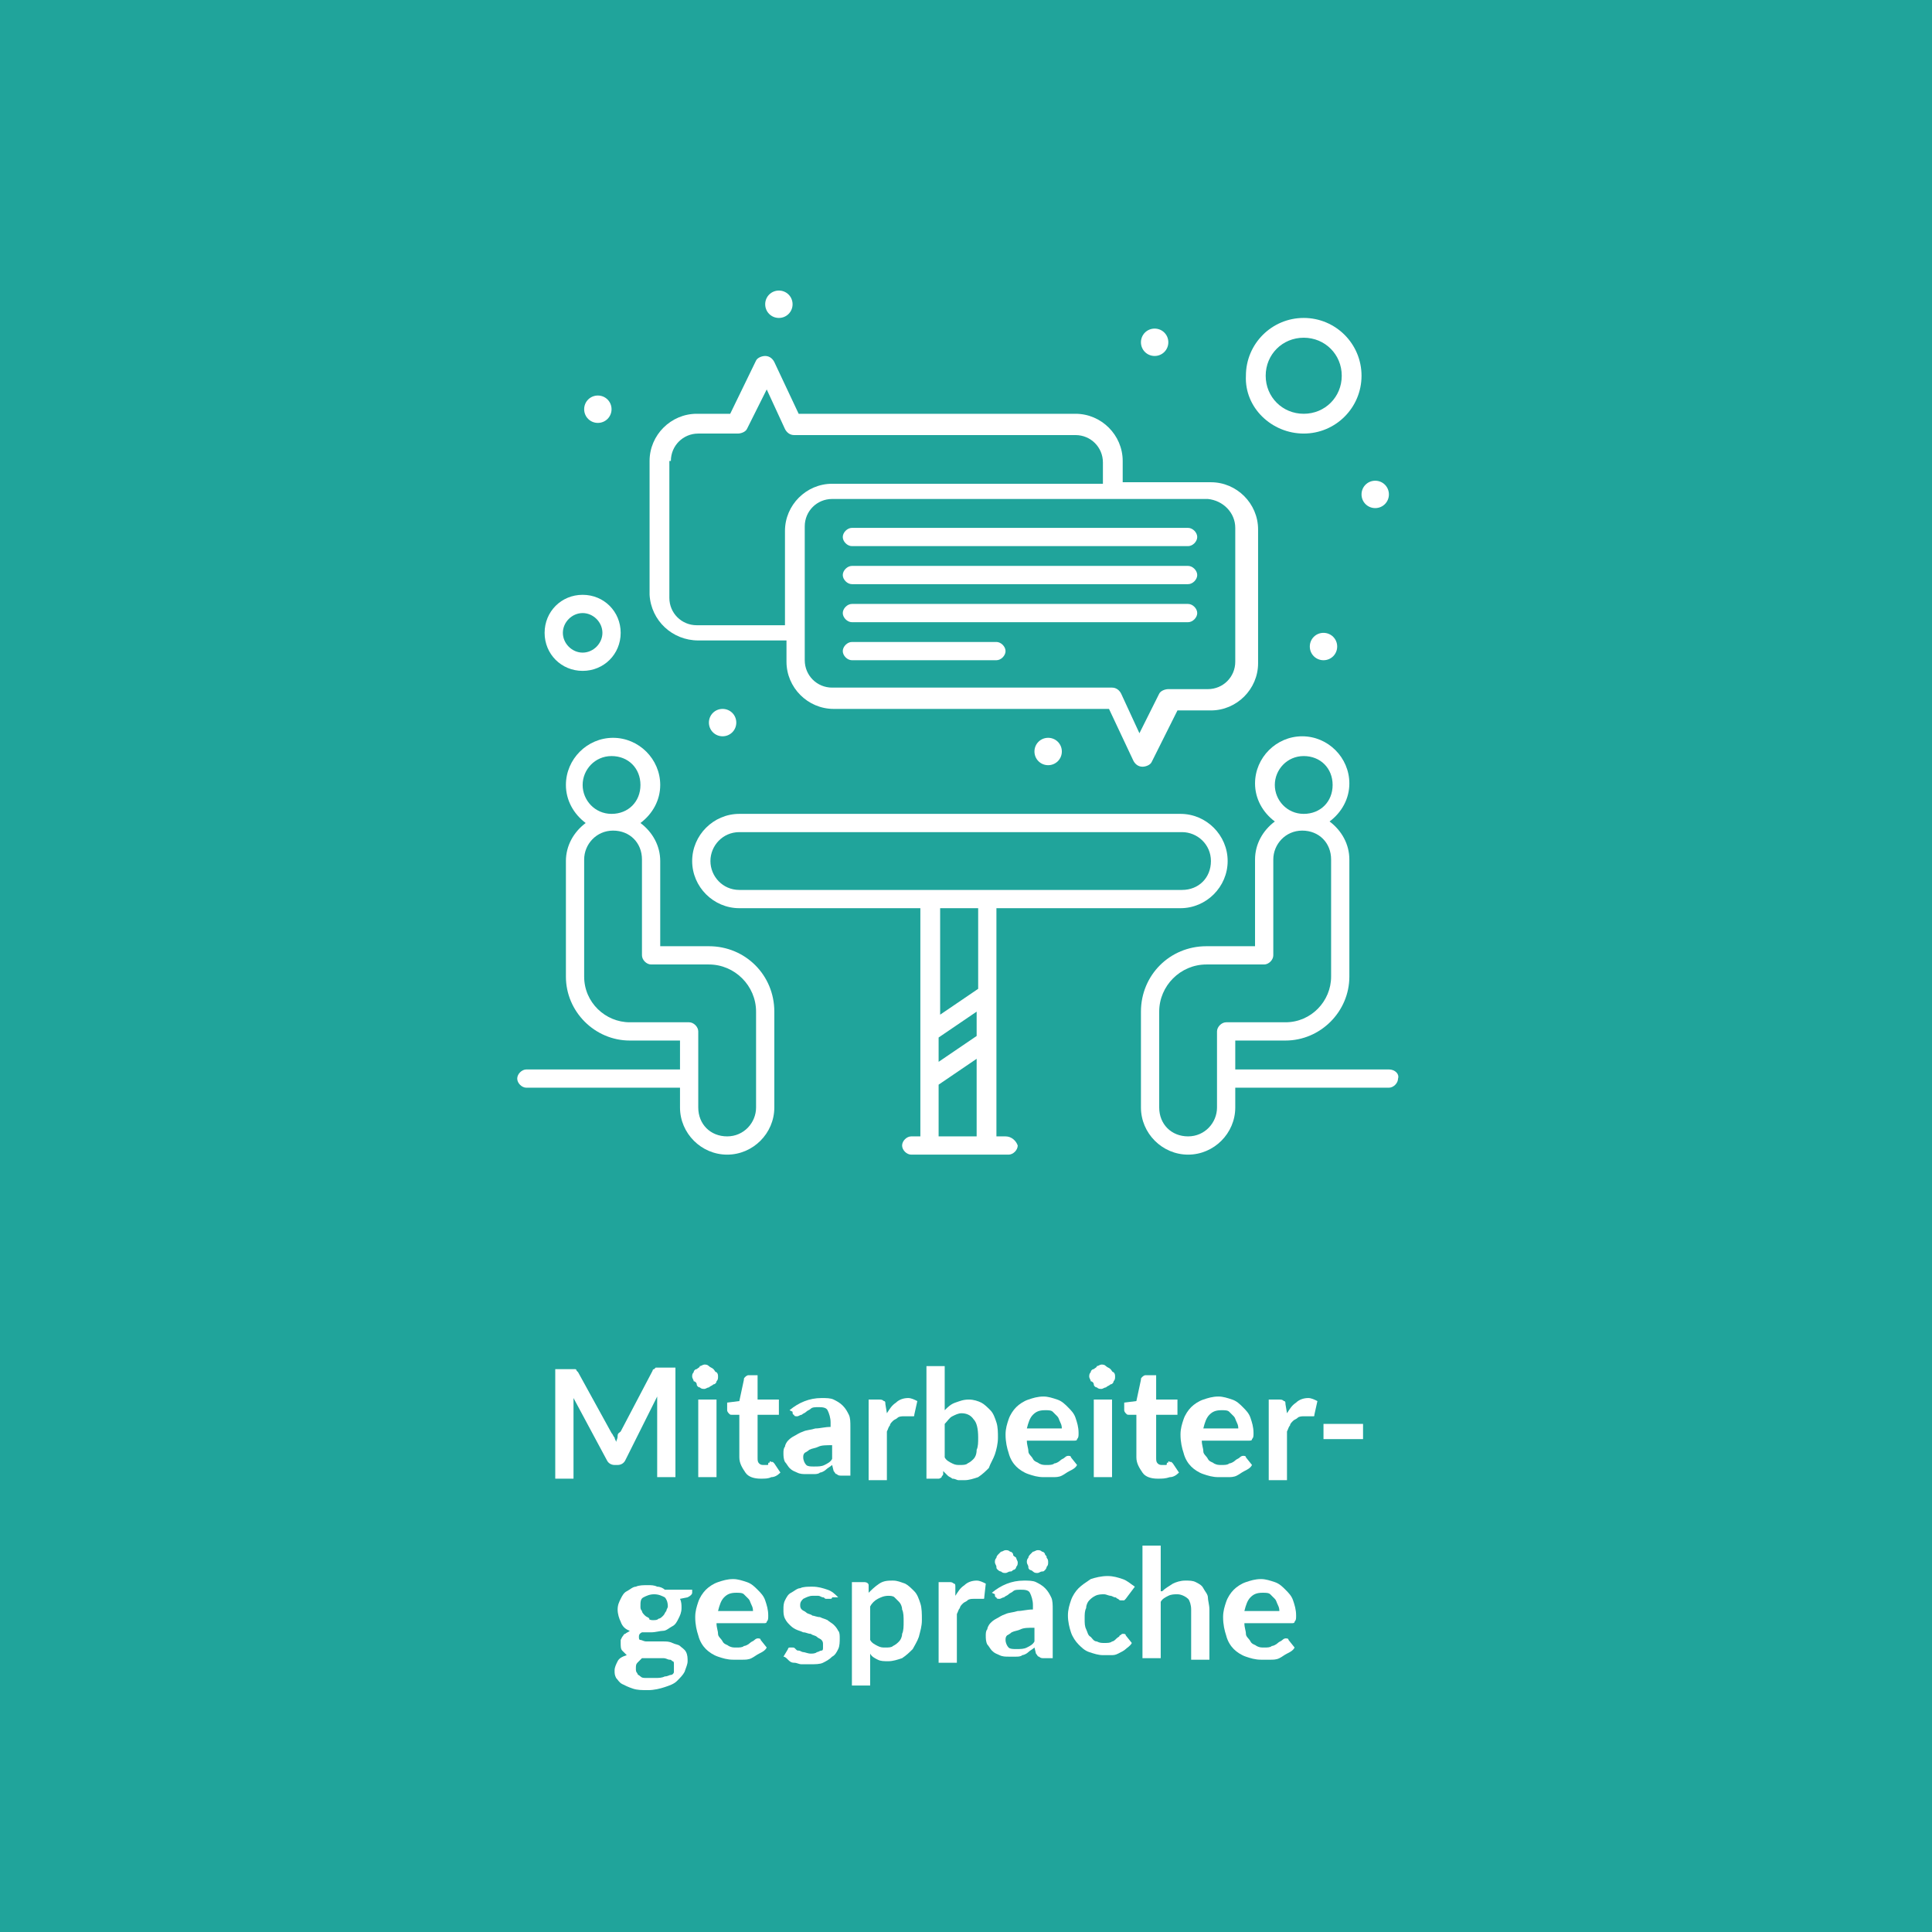 <?xml version="1.0" encoding="utf-8"?>
<!-- Generator: Adobe Illustrator 28.3.0, SVG Export Plug-In . SVG Version: 6.00 Build 0)  -->
<svg version="1.1" xmlns="http://www.w3.org/2000/svg" xmlns:xlink="http://www.w3.org/1999/xlink" x="0px" y="0px"
	 viewBox="0 0 127 127" style="enable-background:new 0 0 127 127;" xml:space="preserve">
<style type="text/css">
	.st0{fill:#20A49B;}
	.st1{fill:#FFFFFF;}
</style>
<g id="Ebene_2">
	<rect class="st0" width="127" height="127"/>
</g>
<g id="Ebene_1">
	<path class="st1" d="M49.7,72.8c0,1-0.8,1.9-1.9,1.9c-1.1,0-1.9-0.8-1.9-1.9v-5c0-0.3-0.3-0.6-0.6-0.6h-3.9c-1.6,0-3-1.3-3-3v-7.7
		c0-1,0.8-1.9,1.9-1.9c1.1,0,1.9,0.8,1.9,1.9v6.3c0,0.3,0.3,0.6,0.6,0.6h3.8c1.7,0,3.1,1.4,3.1,3.1V72.8z M38.3,51.6
		c0-1,0.8-1.9,1.9-1.9c1.1,0,1.9,0.8,1.9,1.9c0,1.1-0.8,1.9-1.9,1.9C39.1,53.5,38.3,52.6,38.3,51.6 M46.6,62.2h-3.2v-5.6
		c0-1-0.5-1.9-1.3-2.5c0.8-0.6,1.3-1.5,1.3-2.5c0-1.7-1.4-3.1-3.1-3.1c-1.7,0-3.1,1.4-3.1,3.1c0,1,0.5,1.9,1.3,2.5
		c-0.8,0.6-1.3,1.5-1.3,2.5v7.6c0,2.3,1.9,4.2,4.2,4.2h3.3v1.9H34.6c-0.3,0-0.6,0.3-0.6,0.6c0,0.3,0.3,0.6,0.6,0.6h10.1v1.3
		c0,1.7,1.4,3.1,3.1,3.1c1.7,0,3.1-1.4,3.1-3.1v-6.3C50.9,64.1,49,62.2,46.6,62.2"/>
	<path class="st1" d="M44.1,30.3c0-1,0.8-1.8,1.8-1.8h2.6c0.2,0,0.5-0.1,0.6-0.3l1.3-2.6l1.2,2.6c0.1,0.2,0.3,0.4,0.6,0.4h18.5
		c1,0,1.8,0.8,1.8,1.8v1.4H54.7c-1.7,0-3.1,1.4-3.1,3.1v6.2h-5.8c-1,0-1.8-0.8-1.8-1.8v-9H44.1z M81.2,34.7v8.8c0,1-0.8,1.8-1.8,1.8
		h-2.6c-0.2,0-0.5,0.1-0.6,0.3l-1.3,2.6l-1.2-2.6c-0.1-0.2-0.3-0.4-0.6-0.4H54.7c-1,0-1.8-0.8-1.8-1.8v-8.8c0-1,0.8-1.8,1.8-1.8
		h24.7C80.4,32.9,81.2,33.7,81.2,34.7 M45.9,42.1h5.8v1.4c0,1.7,1.4,3.1,3.1,3.1h18.1l1.6,3.4c0.1,0.2,0.3,0.4,0.6,0.4
		c0.2,0,0.5-0.1,0.6-0.3l1.7-3.4h2.2c1.7,0,3.1-1.4,3.1-3.1v-8.8c0-1.7-1.4-3.1-3.1-3.1h-5.8v-1.4c0-1.7-1.4-3.1-3.1-3.1H52.5
		l-1.6-3.4c-0.1-0.2-0.3-0.4-0.6-0.4c-0.2,0-0.5,0.1-0.6,0.3L48,27.2h-2.2c-1.7,0-3.1,1.4-3.1,3.1v8.8
		C42.8,40.8,44.2,42.1,45.9,42.1"/>
	<path class="st1" d="M75.9,21.6c0.5,0,0.9,0.4,0.9,0.9c0,0.5-0.4,0.9-0.9,0.9c-0.5,0-0.9-0.4-0.9-0.9C75,22,75.4,21.6,75.9,21.6"/>
	<path class="st1" d="M90.4,31.6c0.5,0,0.9,0.4,0.9,0.9c0,0.5-0.4,0.9-0.9,0.9c-0.5,0-0.9-0.4-0.9-0.9C89.5,32,89.9,31.6,90.4,31.6"
		/>
	<path class="st1" d="M87,41.6c0.5,0,0.9,0.4,0.9,0.9c0,0.5-0.4,0.9-0.9,0.9c-0.5,0-0.9-0.4-0.9-0.9C86.1,42,86.5,41.6,87,41.6"/>
	<path class="st1" d="M68.9,48.5c0.5,0,0.9,0.4,0.9,0.9s-0.4,0.9-0.9,0.9c-0.5,0-0.9-0.4-0.9-0.9S68.4,48.5,68.9,48.5"/>
	<path class="st1" d="M51.2,19.1c0.5,0,0.9,0.4,0.9,0.9c0,0.5-0.4,0.9-0.9,0.9c-0.5,0-0.9-0.4-0.9-0.9
		C50.3,19.5,50.7,19.1,51.2,19.1"/>
	<path class="st1" d="M39.3,26c0.5,0,0.9,0.4,0.9,0.9s-0.4,0.9-0.9,0.9c-0.5,0-0.9-0.4-0.9-0.9S38.8,26,39.3,26"/>
	<path class="st1" d="M47.5,46.6c0.5,0,0.9,0.4,0.9,0.9c0,0.5-0.4,0.9-0.9,0.9c-0.5,0-0.9-0.4-0.9-0.9C46.6,47,47,46.6,47.5,46.6"/>
	<path class="st1" d="M55.4,35.3c0,0.3,0.3,0.6,0.6,0.6h22.1c0.3,0,0.6-0.3,0.6-0.6c0-0.3-0.3-0.6-0.6-0.6H56
		C55.7,34.7,55.4,35,55.4,35.3"/>
	<path class="st1" d="M78.1,37.2H56c-0.3,0-0.6,0.3-0.6,0.6s0.3,0.6,0.6,0.6h22.1c0.3,0,0.6-0.3,0.6-0.6S78.4,37.2,78.1,37.2"/>
	<path class="st1" d="M78.1,39.7H56c-0.3,0-0.6,0.3-0.6,0.6s0.3,0.6,0.6,0.6h22.1c0.3,0,0.6-0.3,0.6-0.6S78.4,39.7,78.1,39.7"/>
	<path class="st1" d="M65.5,42.2H56c-0.3,0-0.6,0.3-0.6,0.6s0.3,0.6,0.6,0.6h9.5c0.3,0,0.6-0.3,0.6-0.6S65.8,42.2,65.5,42.2"/>
	<path class="st1" d="M85.7,22.2c1.4,0,2.5,1.1,2.5,2.5c0,1.4-1.1,2.5-2.5,2.5c-1.4,0-2.5-1.1-2.5-2.5
		C83.2,23.3,84.3,22.2,85.7,22.2 M85.7,28.5c2.1,0,3.8-1.7,3.8-3.8c0-2.1-1.7-3.8-3.8-3.8c-2.1,0-3.8,1.7-3.8,3.8
		C81.8,26.8,83.6,28.5,85.7,28.5"/>
	<path class="st1" d="M38.3,40.3c0.7,0,1.3,0.6,1.3,1.3c0,0.7-0.6,1.3-1.3,1.3c-0.7,0-1.3-0.6-1.3-1.3C37,40.9,37.6,40.3,38.3,40.3
		 M38.3,44.1c1.4,0,2.5-1.1,2.5-2.5c0-1.4-1.1-2.5-2.5-2.5c-1.4,0-2.5,1.1-2.5,2.5C35.8,43,36.9,44.1,38.3,44.1"/>
	<path class="st1" d="M61.7,74.7v-3.4l2.5-1.7v5.1H61.7z M64.3,59.7V65l-2.5,1.7v-7H64.3z M46.7,56.6c0-1,0.8-1.9,1.9-1.9h29.1
		c1,0,1.9,0.8,1.9,1.9c0,1.1-0.8,1.9-1.9,1.9H48.6C47.5,58.5,46.7,57.6,46.7,56.6 M61.7,68.2l2.5-1.7v1.6l-2.5,1.7V68.2z M66.1,74.7
		h-0.6v-15h12.1c1.7,0,3.1-1.4,3.1-3.1s-1.4-3.1-3.1-3.1h-29c-1.7,0-3.1,1.4-3.1,3.1s1.4,3.1,3.1,3.1h11.9v15h-0.6
		c-0.3,0-0.6,0.3-0.6,0.6s0.3,0.6,0.6,0.6h6.4c0.3,0,0.6-0.3,0.6-0.6C66.8,75,66.5,74.7,66.1,74.7"/>
	<path class="st1" d="M80,72.8c0,1-0.8,1.9-1.9,1.9s-1.9-0.8-1.9-1.9v-6.3c0-1.7,1.4-3.1,3.1-3.1h3.8c0.3,0,0.6-0.3,0.6-0.6v-6.3
		c0-1,0.8-1.9,1.9-1.9c1.1,0,1.9,0.8,1.9,1.9v7.7c0,1.6-1.3,3-3,3h-3.9c-0.3,0-0.6,0.3-0.6,0.6V72.8z M83.8,51.6
		c0-1,0.8-1.9,1.9-1.9c1.1,0,1.9,0.8,1.9,1.9c0,1.1-0.8,1.9-1.9,1.9C84.6,53.5,83.8,52.6,83.8,51.6 M91.3,70.3H81.2v-1.9h3.3
		c2.3,0,4.2-1.9,4.2-4.2v-7.7c0-1-0.5-1.9-1.3-2.5c0.8-0.6,1.3-1.5,1.3-2.5c0-1.7-1.4-3.1-3.1-3.1c-1.7,0-3.1,1.4-3.1,3.1
		c0,1,0.5,1.9,1.3,2.5c-0.8,0.6-1.3,1.5-1.3,2.5v5.7h-3.2c-2.4,0-4.3,1.9-4.3,4.3v6.3c0,1.7,1.4,3.1,3.1,3.1c1.7,0,3.1-1.4,3.1-3.1
		v-1.3h10.1c0.3,0,0.6-0.3,0.6-0.6C92,70.6,91.7,70.3,91.3,70.3"/>
	<g>
		<path class="st1" d="M44.4,89.9v7.2h-1.2v-4.7c0-0.2,0-0.4,0-0.6L41.1,96c-0.1,0.2-0.3,0.3-0.5,0.3h-0.2c-0.2,0-0.4-0.1-0.5-0.3
			l-2.2-4.1c0,0.1,0,0.2,0,0.3c0,0.1,0,0.2,0,0.3v4.7h-1.2v-7.2h1c0.1,0,0.1,0,0.2,0c0,0,0.1,0,0.1,0c0,0,0.1,0,0.1,0.1
			c0,0,0.1,0.1,0.1,0.1l2.2,4c0.1,0.1,0.1,0.2,0.2,0.3c0,0.1,0.1,0.2,0.1,0.3c0-0.1,0.1-0.2,0.1-0.4s0.1-0.2,0.2-0.3l2.1-4
			c0-0.1,0.1-0.1,0.1-0.1c0,0,0.1-0.1,0.1-0.1c0,0,0.1,0,0.1,0c0,0,0.1,0,0.2,0H44.4z"/>
		<path class="st1" d="M47.2,90.5c0,0.1,0,0.2-0.1,0.3c0,0.1-0.1,0.2-0.2,0.2c-0.1,0.1-0.2,0.1-0.3,0.2c-0.1,0-0.2,0.1-0.3,0.1
			c-0.1,0-0.2,0-0.3-0.1c-0.1,0-0.2-0.1-0.2-0.2s-0.1-0.2-0.2-0.2c0-0.1-0.1-0.2-0.1-0.3c0-0.1,0-0.2,0.1-0.3c0-0.1,0.1-0.2,0.2-0.2
			c0.1-0.1,0.2-0.1,0.2-0.2c0.1,0,0.2-0.1,0.3-0.1c0.1,0,0.2,0,0.3,0.1s0.2,0.1,0.3,0.2c0.1,0.1,0.1,0.2,0.2,0.2
			C47.2,90.3,47.2,90.4,47.2,90.5z M47.1,92v5.1h-1.2V92H47.1z"/>
		<path class="st1" d="M50,97.2c-0.4,0-0.8-0.1-1-0.4c-0.2-0.3-0.4-0.6-0.4-1V93h-0.5c-0.1,0-0.1,0-0.2-0.1c0,0-0.1-0.1-0.1-0.2
			v-0.5l0.8-0.1l0.3-1.4c0-0.1,0-0.1,0.1-0.2c0,0,0.1-0.1,0.2-0.1h0.6v1.6h1.4V93h-1.4v2.8c0,0.2,0,0.3,0.1,0.4
			c0.1,0.1,0.2,0.1,0.3,0.1c0.1,0,0.1,0,0.2,0s0.1,0,0.1-0.1s0.1,0,0.1-0.1s0.1,0,0.1,0c0,0,0.1,0,0.1,0s0,0,0.1,0.1l0.4,0.6
			c-0.2,0.2-0.4,0.3-0.6,0.3C50.5,97.2,50.3,97.2,50,97.2z"/>
		<path class="st1" d="M51.9,92.7c0.6-0.5,1.3-0.8,2.1-0.8c0.3,0,0.6,0,0.8,0.1c0.2,0.1,0.4,0.2,0.6,0.4c0.2,0.2,0.3,0.4,0.4,0.6
			s0.1,0.5,0.1,0.8v3.2h-0.6c-0.1,0-0.2,0-0.3-0.1c-0.1,0-0.1-0.1-0.2-0.2l-0.1-0.4c-0.1,0.1-0.3,0.2-0.4,0.3
			c-0.1,0.1-0.3,0.2-0.4,0.2c-0.1,0.1-0.3,0.1-0.4,0.1c-0.2,0-0.3,0-0.5,0c-0.2,0-0.4,0-0.6-0.1c-0.2-0.1-0.3-0.1-0.5-0.3
			c-0.1-0.1-0.2-0.3-0.3-0.4c-0.1-0.2-0.1-0.4-0.1-0.6c0-0.1,0-0.3,0.1-0.4c0-0.1,0.1-0.3,0.2-0.4c0.1-0.1,0.2-0.2,0.4-0.3
			c0.2-0.1,0.3-0.2,0.6-0.3c0.2-0.1,0.5-0.1,0.8-0.2c0.3,0,0.6-0.1,1-0.1v-0.3c0-0.3-0.1-0.6-0.2-0.8c-0.1-0.2-0.4-0.2-0.6-0.2
			c-0.2,0-0.4,0-0.5,0.1s-0.2,0.1-0.3,0.2c-0.1,0.1-0.2,0.1-0.3,0.2c-0.1,0-0.2,0.1-0.3,0.1c-0.1,0-0.2,0-0.2-0.1
			c-0.1,0-0.1-0.1-0.1-0.2L51.9,92.7z M54.7,95c-0.4,0-0.7,0-0.9,0.1s-0.4,0.1-0.6,0.2c-0.1,0.1-0.3,0.2-0.3,0.2
			c-0.1,0.1-0.1,0.2-0.1,0.3c0,0.2,0.1,0.4,0.2,0.5c0.1,0.1,0.3,0.1,0.5,0.1c0.3,0,0.5,0,0.7-0.1c0.2-0.1,0.4-0.2,0.5-0.4V95z"/>
		<path class="st1" d="M58.3,92.9c0.2-0.3,0.3-0.5,0.6-0.7c0.2-0.2,0.5-0.3,0.8-0.3c0.2,0,0.4,0.1,0.6,0.2L60.1,93
			c0,0.1,0,0.1-0.1,0.1c0,0-0.1,0-0.1,0c0,0-0.1,0-0.2,0s-0.2,0-0.3,0c-0.1,0-0.3,0-0.4,0.1s-0.2,0.1-0.3,0.2
			c-0.1,0.1-0.2,0.2-0.2,0.3c-0.1,0.1-0.1,0.2-0.2,0.4v3.2h-1.2V92h0.7c0.1,0,0.2,0,0.3,0.1c0.1,0,0.1,0.1,0.1,0.2L58.3,92.9z"/>
		<path class="st1" d="M62.1,92.7c0.2-0.2,0.4-0.4,0.7-0.5c0.3-0.1,0.5-0.2,0.9-0.2c0.3,0,0.6,0.1,0.8,0.2c0.2,0.1,0.4,0.3,0.6,0.5
			c0.2,0.2,0.3,0.5,0.4,0.8c0.1,0.3,0.1,0.7,0.1,1c0,0.4-0.1,0.8-0.2,1.1c-0.1,0.3-0.3,0.6-0.4,0.9c-0.2,0.2-0.4,0.4-0.7,0.6
			c-0.3,0.1-0.6,0.2-0.9,0.2c-0.2,0-0.3,0-0.4,0c-0.1,0-0.2-0.1-0.4-0.1c-0.1-0.1-0.2-0.1-0.3-0.2c-0.1-0.1-0.2-0.2-0.3-0.3L62,96.9
			c0,0.1-0.1,0.1-0.1,0.2c0,0-0.1,0.1-0.2,0.1h-0.8v-7.4h1.2V92.7z M62.1,95.8c0.1,0.2,0.3,0.3,0.5,0.4c0.2,0.1,0.3,0.1,0.5,0.1
			c0.2,0,0.4,0,0.5-0.1c0.2-0.1,0.3-0.2,0.4-0.3c0.1-0.1,0.2-0.3,0.2-0.6c0.1-0.2,0.1-0.5,0.1-0.8c0-0.6-0.1-1-0.3-1.2
			c-0.2-0.3-0.5-0.4-0.8-0.4c-0.2,0-0.4,0.1-0.6,0.2c-0.2,0.1-0.3,0.3-0.5,0.5V95.8z"/>
		<path class="st1" d="M67.5,94.7c0,0.3,0.1,0.5,0.1,0.7s0.2,0.3,0.3,0.5s0.3,0.2,0.4,0.3c0.2,0.1,0.3,0.1,0.5,0.1s0.4,0,0.5-0.1
			c0.1,0,0.3-0.1,0.4-0.2c0.1-0.1,0.2-0.1,0.3-0.2s0.2-0.1,0.2-0.1c0.1,0,0.2,0,0.2,0.1l0.4,0.5c-0.1,0.2-0.3,0.3-0.5,0.4
			s-0.3,0.2-0.5,0.3s-0.4,0.1-0.6,0.1c-0.2,0-0.4,0-0.6,0c-0.4,0-0.7-0.1-1-0.2s-0.6-0.3-0.8-0.5c-0.2-0.2-0.4-0.5-0.5-0.9
			c-0.1-0.3-0.2-0.7-0.2-1.2c0-0.4,0.1-0.7,0.2-1c0.1-0.3,0.3-0.6,0.5-0.8c0.2-0.2,0.5-0.4,0.8-0.5c0.3-0.1,0.6-0.2,1-0.2
			c0.3,0,0.6,0.1,0.9,0.2c0.3,0.1,0.5,0.3,0.7,0.5c0.2,0.2,0.4,0.4,0.5,0.7c0.1,0.3,0.2,0.6,0.2,1c0,0.2,0,0.3-0.1,0.4
			c0,0.1-0.1,0.1-0.2,0.1H67.5z M69.8,94c0-0.2,0-0.3-0.1-0.5s-0.1-0.3-0.2-0.4c-0.1-0.1-0.2-0.2-0.3-0.3c-0.1-0.1-0.3-0.1-0.5-0.1
			c-0.4,0-0.6,0.1-0.8,0.3c-0.2,0.2-0.3,0.5-0.4,0.9H69.8z"/>
		<path class="st1" d="M73.3,90.5c0,0.1,0,0.2-0.1,0.3c0,0.1-0.1,0.2-0.2,0.2c-0.1,0.1-0.2,0.1-0.3,0.2c-0.1,0-0.2,0.1-0.3,0.1
			c-0.1,0-0.2,0-0.3-0.1c-0.1,0-0.2-0.1-0.2-0.2s-0.1-0.2-0.2-0.2c0-0.1-0.1-0.2-0.1-0.3c0-0.1,0-0.2,0.1-0.3c0-0.1,0.1-0.2,0.2-0.2
			c0.1-0.1,0.2-0.1,0.2-0.2c0.1,0,0.2-0.1,0.3-0.1c0.1,0,0.2,0,0.3,0.1s0.2,0.1,0.3,0.2c0.1,0.1,0.1,0.2,0.2,0.2
			C73.3,90.3,73.3,90.4,73.3,90.5z M73.1,92v5.1h-1.2V92H73.1z"/>
		<path class="st1" d="M76.1,97.2c-0.4,0-0.8-0.1-1-0.4c-0.2-0.3-0.4-0.6-0.4-1V93h-0.5c-0.1,0-0.1,0-0.2-0.1c0,0-0.1-0.1-0.1-0.2
			v-0.5l0.8-0.1l0.3-1.4c0-0.1,0-0.1,0.1-0.2c0,0,0.1-0.1,0.2-0.1H76v1.6h1.4V93H76v2.8c0,0.2,0,0.3,0.1,0.4
			c0.1,0.1,0.2,0.1,0.3,0.1c0.1,0,0.1,0,0.2,0s0.1,0,0.1-0.1s0.1,0,0.1-0.1s0.1,0,0.1,0c0,0,0.1,0,0.1,0s0,0,0.1,0.1l0.4,0.6
			c-0.2,0.2-0.4,0.3-0.6,0.3C76.6,97.2,76.4,97.2,76.1,97.2z"/>
		<path class="st1" d="M79,94.7c0,0.3,0.1,0.5,0.1,0.7s0.2,0.3,0.3,0.5s0.3,0.2,0.4,0.3c0.2,0.1,0.3,0.1,0.5,0.1s0.4,0,0.5-0.1
			c0.1,0,0.3-0.1,0.4-0.2c0.1-0.1,0.2-0.1,0.3-0.2s0.2-0.1,0.2-0.1c0.1,0,0.2,0,0.2,0.1l0.4,0.5c-0.1,0.2-0.3,0.3-0.5,0.4
			s-0.3,0.2-0.5,0.3s-0.4,0.1-0.6,0.1c-0.2,0-0.4,0-0.6,0c-0.4,0-0.7-0.1-1-0.2s-0.6-0.3-0.8-0.5c-0.2-0.2-0.4-0.5-0.5-0.9
			c-0.1-0.3-0.2-0.7-0.2-1.2c0-0.4,0.1-0.7,0.2-1c0.1-0.3,0.3-0.6,0.5-0.8c0.2-0.2,0.5-0.4,0.8-0.5c0.3-0.1,0.6-0.2,1-0.2
			c0.3,0,0.6,0.1,0.9,0.2c0.3,0.1,0.5,0.3,0.7,0.5c0.2,0.2,0.4,0.4,0.5,0.7c0.1,0.3,0.2,0.6,0.2,1c0,0.2,0,0.3-0.1,0.4
			c0,0.1-0.1,0.1-0.2,0.1H79z M81.4,94c0-0.2,0-0.3-0.1-0.5s-0.1-0.3-0.2-0.4c-0.1-0.1-0.2-0.2-0.3-0.3c-0.1-0.1-0.3-0.1-0.5-0.1
			c-0.4,0-0.6,0.1-0.8,0.3c-0.2,0.2-0.3,0.5-0.4,0.9H81.4z"/>
		<path class="st1" d="M84.6,92.9c0.2-0.3,0.3-0.5,0.6-0.7c0.2-0.2,0.5-0.3,0.8-0.3c0.2,0,0.4,0.1,0.6,0.2L86.4,93
			c0,0.1,0,0.1-0.1,0.1c0,0-0.1,0-0.1,0c0,0-0.1,0-0.2,0s-0.2,0-0.3,0c-0.1,0-0.3,0-0.4,0.1s-0.2,0.1-0.3,0.2
			c-0.1,0.1-0.2,0.2-0.2,0.3c-0.1,0.1-0.1,0.2-0.2,0.4v3.2h-1.2V92h0.7c0.1,0,0.2,0,0.3,0.1c0.1,0,0.1,0.1,0.1,0.2L84.6,92.9z"/>
		<path class="st1" d="M87,93.6h2.6v1H87V93.6z"/>
	</g>
	<g>
		<path class="st1" d="M45.5,104.2v0.5c0,0.1-0.1,0.2-0.3,0.3l-0.5,0.1c0.1,0.2,0.1,0.4,0.1,0.6c0,0.3-0.1,0.5-0.2,0.7
			c-0.1,0.2-0.2,0.4-0.4,0.5c-0.2,0.1-0.4,0.3-0.6,0.3s-0.5,0.1-0.8,0.1c-0.1,0-0.2,0-0.3,0c-0.1,0-0.2,0-0.3,0
			c-0.2,0.1-0.2,0.2-0.2,0.3c0,0.1,0,0.2,0.1,0.2c0.1,0,0.2,0.1,0.4,0.1c0.2,0,0.3,0,0.5,0c0.2,0,0.4,0,0.6,0c0.2,0,0.4,0,0.6,0.1
			s0.4,0.1,0.5,0.2s0.3,0.2,0.4,0.4c0.1,0.2,0.1,0.4,0.1,0.6c0,0.2-0.1,0.4-0.2,0.7c-0.1,0.2-0.3,0.4-0.5,0.6
			c-0.2,0.2-0.5,0.3-0.8,0.4c-0.3,0.1-0.7,0.2-1.1,0.2c-0.4,0-0.7,0-1-0.1c-0.3-0.1-0.5-0.2-0.7-0.3c-0.2-0.1-0.3-0.3-0.4-0.4
			c-0.1-0.2-0.1-0.3-0.1-0.5c0-0.2,0.1-0.4,0.2-0.6c0.1-0.2,0.3-0.3,0.6-0.4c-0.1-0.1-0.2-0.2-0.3-0.3c-0.1-0.1-0.1-0.3-0.1-0.5
			c0-0.1,0-0.2,0-0.2s0.1-0.2,0.1-0.2c0.1-0.1,0.1-0.2,0.2-0.2c0.1-0.1,0.2-0.1,0.3-0.2c-0.3-0.1-0.5-0.3-0.6-0.6
			c-0.1-0.2-0.2-0.5-0.2-0.8c0-0.3,0.1-0.5,0.2-0.7c0.1-0.2,0.2-0.4,0.4-0.5c0.2-0.1,0.4-0.3,0.6-0.3c0.2-0.1,0.5-0.1,0.8-0.1
			c0.2,0,0.4,0,0.6,0.1c0.2,0,0.4,0.1,0.5,0.2H45.5z M44.3,109.4c0-0.1,0-0.2-0.1-0.2c-0.1-0.1-0.1-0.1-0.2-0.1
			c-0.1,0-0.2-0.1-0.4-0.1c-0.1,0-0.3,0-0.4,0c-0.2,0-0.3,0-0.5,0s-0.3,0-0.5,0c-0.1,0.1-0.2,0.2-0.3,0.3c-0.1,0.1-0.1,0.2-0.1,0.4
			c0,0.1,0,0.2,0.1,0.3c0,0.1,0.1,0.1,0.2,0.2s0.2,0.1,0.4,0.1c0.2,0,0.3,0,0.6,0c0.2,0,0.4,0,0.6-0.1c0.2,0,0.3-0.1,0.4-0.1
			s0.2-0.1,0.2-0.2C44.3,109.6,44.3,109.5,44.3,109.4z M42.9,106.5c0.2,0,0.3,0,0.4-0.1c0.1,0,0.2-0.1,0.3-0.2
			c0.1-0.1,0.1-0.2,0.2-0.3c0-0.1,0.1-0.2,0.1-0.3c0-0.3-0.1-0.5-0.2-0.6c-0.2-0.1-0.4-0.2-0.7-0.2c-0.3,0-0.5,0.1-0.7,0.2
			c-0.2,0.1-0.2,0.3-0.2,0.6c0,0.1,0,0.2,0.1,0.3c0,0.1,0.1,0.2,0.2,0.3s0.2,0.1,0.3,0.2C42.6,106.4,42.7,106.5,42.9,106.5z"/>
		<path class="st1" d="M47.1,106.7c0,0.3,0.1,0.5,0.1,0.7s0.2,0.3,0.3,0.5s0.3,0.2,0.4,0.3c0.2,0.1,0.3,0.1,0.5,0.1s0.4,0,0.5-0.1
			c0.1,0,0.3-0.1,0.4-0.2c0.1-0.1,0.2-0.1,0.3-0.2s0.2-0.1,0.2-0.1c0.1,0,0.2,0,0.2,0.1l0.4,0.5c-0.1,0.2-0.3,0.3-0.5,0.4
			s-0.3,0.2-0.5,0.3s-0.4,0.1-0.6,0.1c-0.2,0-0.4,0-0.6,0c-0.4,0-0.7-0.1-1-0.2s-0.6-0.3-0.8-0.5c-0.2-0.2-0.4-0.5-0.5-0.9
			c-0.1-0.3-0.2-0.7-0.2-1.2c0-0.4,0.1-0.7,0.2-1c0.1-0.3,0.3-0.6,0.5-0.8c0.2-0.2,0.5-0.4,0.8-0.5c0.3-0.1,0.6-0.2,1-0.2
			c0.3,0,0.6,0.1,0.9,0.2c0.3,0.1,0.5,0.3,0.7,0.5c0.2,0.2,0.4,0.4,0.5,0.7c0.1,0.3,0.2,0.6,0.2,1c0,0.2,0,0.3-0.1,0.4
			c0,0.1-0.1,0.1-0.2,0.1H47.1z M49.5,106c0-0.2,0-0.3-0.1-0.5s-0.1-0.3-0.2-0.4c-0.1-0.1-0.2-0.2-0.3-0.3c-0.1-0.1-0.3-0.1-0.5-0.1
			c-0.4,0-0.6,0.1-0.8,0.3c-0.2,0.2-0.3,0.5-0.4,0.9H49.5z"/>
		<path class="st1" d="M54.7,105c0,0.1-0.1,0.1-0.1,0.1c0,0-0.1,0-0.1,0c-0.1,0-0.1,0-0.2,0s-0.1-0.1-0.2-0.1
			c-0.1,0-0.2-0.1-0.3-0.1c-0.1,0-0.3,0-0.4,0c-0.2,0-0.4,0.1-0.6,0.2c-0.1,0.1-0.2,0.2-0.2,0.4c0,0.1,0,0.2,0.1,0.3
			c0.1,0.1,0.2,0.1,0.3,0.2c0.1,0.1,0.3,0.1,0.4,0.2c0.1,0,0.3,0.1,0.5,0.1c0.2,0.1,0.3,0.1,0.5,0.2c0.1,0.1,0.3,0.2,0.4,0.3
			c0.1,0.1,0.2,0.2,0.3,0.4c0.1,0.1,0.1,0.3,0.1,0.5c0,0.2,0,0.5-0.1,0.7c-0.1,0.2-0.2,0.4-0.4,0.5c-0.2,0.2-0.4,0.3-0.6,0.4
			s-0.5,0.1-0.9,0.1c-0.2,0-0.3,0-0.5,0c-0.2,0-0.3-0.1-0.5-0.1s-0.3-0.1-0.4-0.2c-0.1-0.1-0.2-0.2-0.3-0.2l0.3-0.5
			c0-0.1,0.1-0.1,0.1-0.1c0,0,0.1,0,0.2,0c0.1,0,0.1,0,0.2,0.1s0.1,0.1,0.2,0.1s0.2,0.1,0.3,0.1c0.1,0,0.3,0.1,0.5,0.1
			c0.1,0,0.3,0,0.4-0.1c0.1,0,0.2-0.1,0.3-0.1s0.1-0.1,0.1-0.2c0-0.1,0-0.2,0-0.2c0-0.1,0-0.2-0.1-0.3c-0.1-0.1-0.2-0.1-0.3-0.2
			s-0.3-0.1-0.4-0.2c-0.2,0-0.3-0.1-0.5-0.1c-0.2-0.1-0.3-0.1-0.5-0.2c-0.2-0.1-0.3-0.2-0.4-0.3c-0.1-0.1-0.2-0.2-0.3-0.4
			c-0.1-0.2-0.1-0.4-0.1-0.6c0-0.2,0-0.4,0.1-0.6c0.1-0.2,0.2-0.4,0.4-0.5c0.2-0.1,0.4-0.3,0.6-0.3c0.2-0.1,0.5-0.1,0.8-0.1
			c0.4,0,0.7,0.1,1,0.2c0.3,0.1,0.5,0.3,0.7,0.5L54.7,105z"/>
		<path class="st1" d="M57.1,104.7c0.2-0.2,0.4-0.4,0.7-0.6s0.6-0.2,0.9-0.2c0.3,0,0.5,0.1,0.8,0.2c0.2,0.1,0.4,0.3,0.6,0.5
			c0.2,0.2,0.3,0.5,0.4,0.8s0.1,0.7,0.1,1.1c0,0.4-0.1,0.7-0.2,1.1c-0.1,0.3-0.3,0.6-0.4,0.8c-0.2,0.2-0.4,0.4-0.7,0.6
			c-0.3,0.1-0.6,0.2-0.9,0.2c-0.3,0-0.5,0-0.7-0.1c-0.2-0.1-0.4-0.2-0.5-0.4v2.1h-1.2V104h0.8c0.2,0,0.3,0.1,0.3,0.2L57.1,104.7z
			 M57.2,107.8c0.1,0.2,0.3,0.3,0.5,0.4c0.2,0.1,0.3,0.1,0.5,0.1c0.2,0,0.4,0,0.5-0.1c0.2-0.1,0.3-0.2,0.4-0.3
			c0.1-0.1,0.2-0.3,0.2-0.5c0.1-0.2,0.1-0.5,0.1-0.8c0-0.3,0-0.6-0.1-0.8c0-0.2-0.1-0.4-0.2-0.5c-0.1-0.1-0.2-0.2-0.3-0.3
			c-0.1-0.1-0.3-0.1-0.4-0.1c-0.3,0-0.5,0.1-0.7,0.2c-0.2,0.1-0.4,0.3-0.5,0.5V107.8z"/>
		<path class="st1" d="M62.8,104.9c0.2-0.3,0.3-0.5,0.6-0.7c0.2-0.2,0.5-0.3,0.8-0.3c0.2,0,0.4,0.1,0.6,0.2l-0.1,0.9
			c0,0.1,0,0.1-0.1,0.1c0,0-0.1,0-0.1,0c0,0-0.1,0-0.2,0s-0.2,0-0.3,0c-0.1,0-0.3,0-0.4,0.1s-0.2,0.1-0.3,0.2
			c-0.1,0.1-0.2,0.2-0.2,0.3c-0.1,0.1-0.1,0.2-0.2,0.4v3.2h-1.2V104h0.7c0.1,0,0.2,0,0.3,0.1c0.1,0,0.1,0.1,0.1,0.2L62.8,104.9z"/>
		<path class="st1" d="M65.2,104.7c0.6-0.5,1.3-0.8,2.1-0.8c0.3,0,0.6,0,0.8,0.1c0.2,0.1,0.4,0.2,0.6,0.4c0.2,0.2,0.3,0.4,0.4,0.6
			s0.1,0.5,0.1,0.8v3.2h-0.6c-0.1,0-0.2,0-0.3-0.1c-0.1,0-0.1-0.1-0.2-0.2l-0.1-0.4c-0.1,0.1-0.3,0.2-0.4,0.3
			c-0.1,0.1-0.3,0.2-0.4,0.2c-0.1,0.1-0.3,0.1-0.4,0.1c-0.2,0-0.3,0-0.5,0c-0.2,0-0.4,0-0.6-0.1c-0.2-0.1-0.3-0.1-0.5-0.3
			c-0.1-0.1-0.2-0.3-0.3-0.4c-0.1-0.2-0.1-0.4-0.1-0.6c0-0.1,0-0.3,0.1-0.4c0-0.1,0.1-0.3,0.2-0.4c0.1-0.1,0.2-0.2,0.4-0.3
			c0.2-0.1,0.3-0.2,0.6-0.3c0.2-0.1,0.5-0.1,0.8-0.2c0.3,0,0.6-0.1,1-0.1v-0.3c0-0.3-0.1-0.6-0.2-0.8c-0.1-0.2-0.4-0.2-0.6-0.2
			c-0.2,0-0.4,0-0.5,0.1s-0.2,0.1-0.3,0.2c-0.1,0.1-0.2,0.1-0.3,0.2c-0.1,0-0.2,0.1-0.3,0.1c-0.1,0-0.2,0-0.2-0.1
			c-0.1,0-0.1-0.1-0.1-0.2L65.2,104.7z M66.9,102.7c0,0.1,0,0.2-0.1,0.3c0,0.1-0.1,0.2-0.2,0.2c-0.1,0.1-0.1,0.1-0.2,0.1
			s-0.2,0.1-0.3,0.1c-0.1,0-0.2,0-0.3-0.1c-0.1,0-0.2-0.1-0.2-0.1c-0.1-0.1-0.1-0.1-0.1-0.2c0-0.1-0.1-0.2-0.1-0.3
			c0-0.1,0-0.2,0.1-0.3c0-0.1,0.1-0.2,0.1-0.2c0.1-0.1,0.1-0.1,0.2-0.2c0.1,0,0.2-0.1,0.3-0.1c0.1,0,0.2,0,0.3,0.1
			c0.1,0,0.2,0.1,0.2,0.2s0.1,0.1,0.2,0.2C66.8,102.5,66.9,102.6,66.9,102.7z M68,107c-0.4,0-0.7,0-0.9,0.1s-0.4,0.1-0.6,0.2
			c-0.1,0.1-0.3,0.2-0.3,0.2c-0.1,0.1-0.1,0.2-0.1,0.3c0,0.2,0.1,0.4,0.2,0.5c0.1,0.1,0.3,0.1,0.5,0.1c0.3,0,0.5,0,0.7-0.1
			c0.2-0.1,0.4-0.2,0.5-0.4V107z M68.9,102.7c0,0.1,0,0.2-0.1,0.3c0,0.1-0.1,0.2-0.1,0.2c-0.1,0.1-0.1,0.1-0.2,0.1s-0.2,0.1-0.3,0.1
			c-0.1,0-0.2,0-0.3-0.1s-0.2-0.1-0.2-0.1c-0.1-0.1-0.1-0.1-0.1-0.2c0-0.1-0.1-0.2-0.1-0.3c0-0.1,0-0.2,0.1-0.3
			c0-0.1,0.1-0.2,0.1-0.2s0.1-0.1,0.2-0.2c0.1,0,0.2-0.1,0.3-0.1c0.1,0,0.2,0,0.3,0.1c0.1,0,0.2,0.1,0.2,0.2
			c0.1,0.1,0.1,0.1,0.1,0.2C68.9,102.5,68.9,102.6,68.9,102.7z"/>
		<path class="st1" d="M74,105.1c0,0-0.1,0.1-0.1,0.1c0,0-0.1,0-0.2,0c-0.1,0-0.1,0-0.2-0.1c-0.1,0-0.1-0.1-0.2-0.1
			c-0.1,0-0.2-0.1-0.3-0.1c-0.1,0-0.3-0.1-0.4-0.1c-0.2,0-0.4,0-0.6,0.1s-0.3,0.2-0.4,0.3c-0.1,0.1-0.2,0.3-0.2,0.5
			c-0.1,0.2-0.1,0.4-0.1,0.7c0,0.3,0,0.5,0.1,0.7c0.1,0.2,0.1,0.4,0.3,0.5c0.1,0.1,0.2,0.3,0.4,0.3c0.2,0.1,0.3,0.1,0.5,0.1
			c0.2,0,0.4,0,0.5-0.1c0.1,0,0.2-0.1,0.3-0.2c0.1-0.1,0.2-0.1,0.2-0.2c0.1,0,0.1-0.1,0.2-0.1c0.1,0,0.2,0,0.2,0.1l0.4,0.5
			c-0.1,0.2-0.3,0.3-0.4,0.4s-0.3,0.2-0.5,0.3c-0.2,0.1-0.3,0.1-0.5,0.1c-0.2,0-0.4,0-0.5,0c-0.3,0-0.6-0.1-0.9-0.2
			s-0.5-0.3-0.7-0.5s-0.4-0.5-0.5-0.8c-0.1-0.3-0.2-0.7-0.2-1.1c0-0.4,0.1-0.7,0.2-1c0.1-0.3,0.3-0.6,0.5-0.8
			c0.2-0.2,0.5-0.4,0.8-0.6c0.3-0.1,0.7-0.2,1.1-0.2c0.4,0,0.7,0.1,1,0.2c0.3,0.1,0.5,0.3,0.8,0.5L74,105.1z"/>
		<path class="st1" d="M76.4,104.6c0.2-0.2,0.4-0.3,0.7-0.5c0.2-0.1,0.5-0.2,0.8-0.2c0.3,0,0.5,0,0.7,0.1s0.4,0.2,0.5,0.4
			c0.1,0.2,0.3,0.4,0.3,0.6s0.1,0.5,0.1,0.8v3.3h-1.2v-3.3c0-0.3-0.1-0.6-0.2-0.7s-0.4-0.3-0.7-0.3c-0.2,0-0.4,0-0.6,0.1
			c-0.2,0.1-0.4,0.2-0.5,0.4v3.7h-1.2v-7.4h1.2V104.6z"/>
		<path class="st1" d="M81.8,106.7c0,0.3,0.1,0.5,0.1,0.7s0.2,0.3,0.3,0.5s0.3,0.2,0.4,0.3c0.2,0.1,0.3,0.1,0.5,0.1s0.4,0,0.5-0.1
			c0.1,0,0.3-0.1,0.4-0.2c0.1-0.1,0.2-0.1,0.3-0.2s0.2-0.1,0.2-0.1c0.1,0,0.2,0,0.2,0.1l0.4,0.5c-0.1,0.2-0.3,0.3-0.5,0.4
			s-0.3,0.2-0.5,0.3s-0.4,0.1-0.6,0.1c-0.2,0-0.4,0-0.6,0c-0.4,0-0.7-0.1-1-0.2s-0.6-0.3-0.8-0.5c-0.2-0.2-0.4-0.5-0.5-0.9
			c-0.1-0.3-0.2-0.7-0.2-1.2c0-0.4,0.1-0.7,0.2-1c0.1-0.3,0.3-0.6,0.5-0.8c0.2-0.2,0.5-0.4,0.8-0.5c0.3-0.1,0.6-0.2,1-0.2
			c0.3,0,0.6,0.1,0.9,0.2c0.3,0.1,0.5,0.3,0.7,0.5c0.2,0.2,0.4,0.4,0.5,0.7c0.1,0.3,0.2,0.6,0.2,1c0,0.2,0,0.3-0.1,0.4
			c0,0.1-0.1,0.1-0.2,0.1H81.8z M84.1,106c0-0.2,0-0.3-0.1-0.5s-0.1-0.3-0.2-0.4c-0.1-0.1-0.2-0.2-0.3-0.3c-0.1-0.1-0.3-0.1-0.5-0.1
			c-0.4,0-0.6,0.1-0.8,0.3c-0.2,0.2-0.3,0.5-0.4,0.9H84.1z"/>
	</g>
</g>
</svg>
